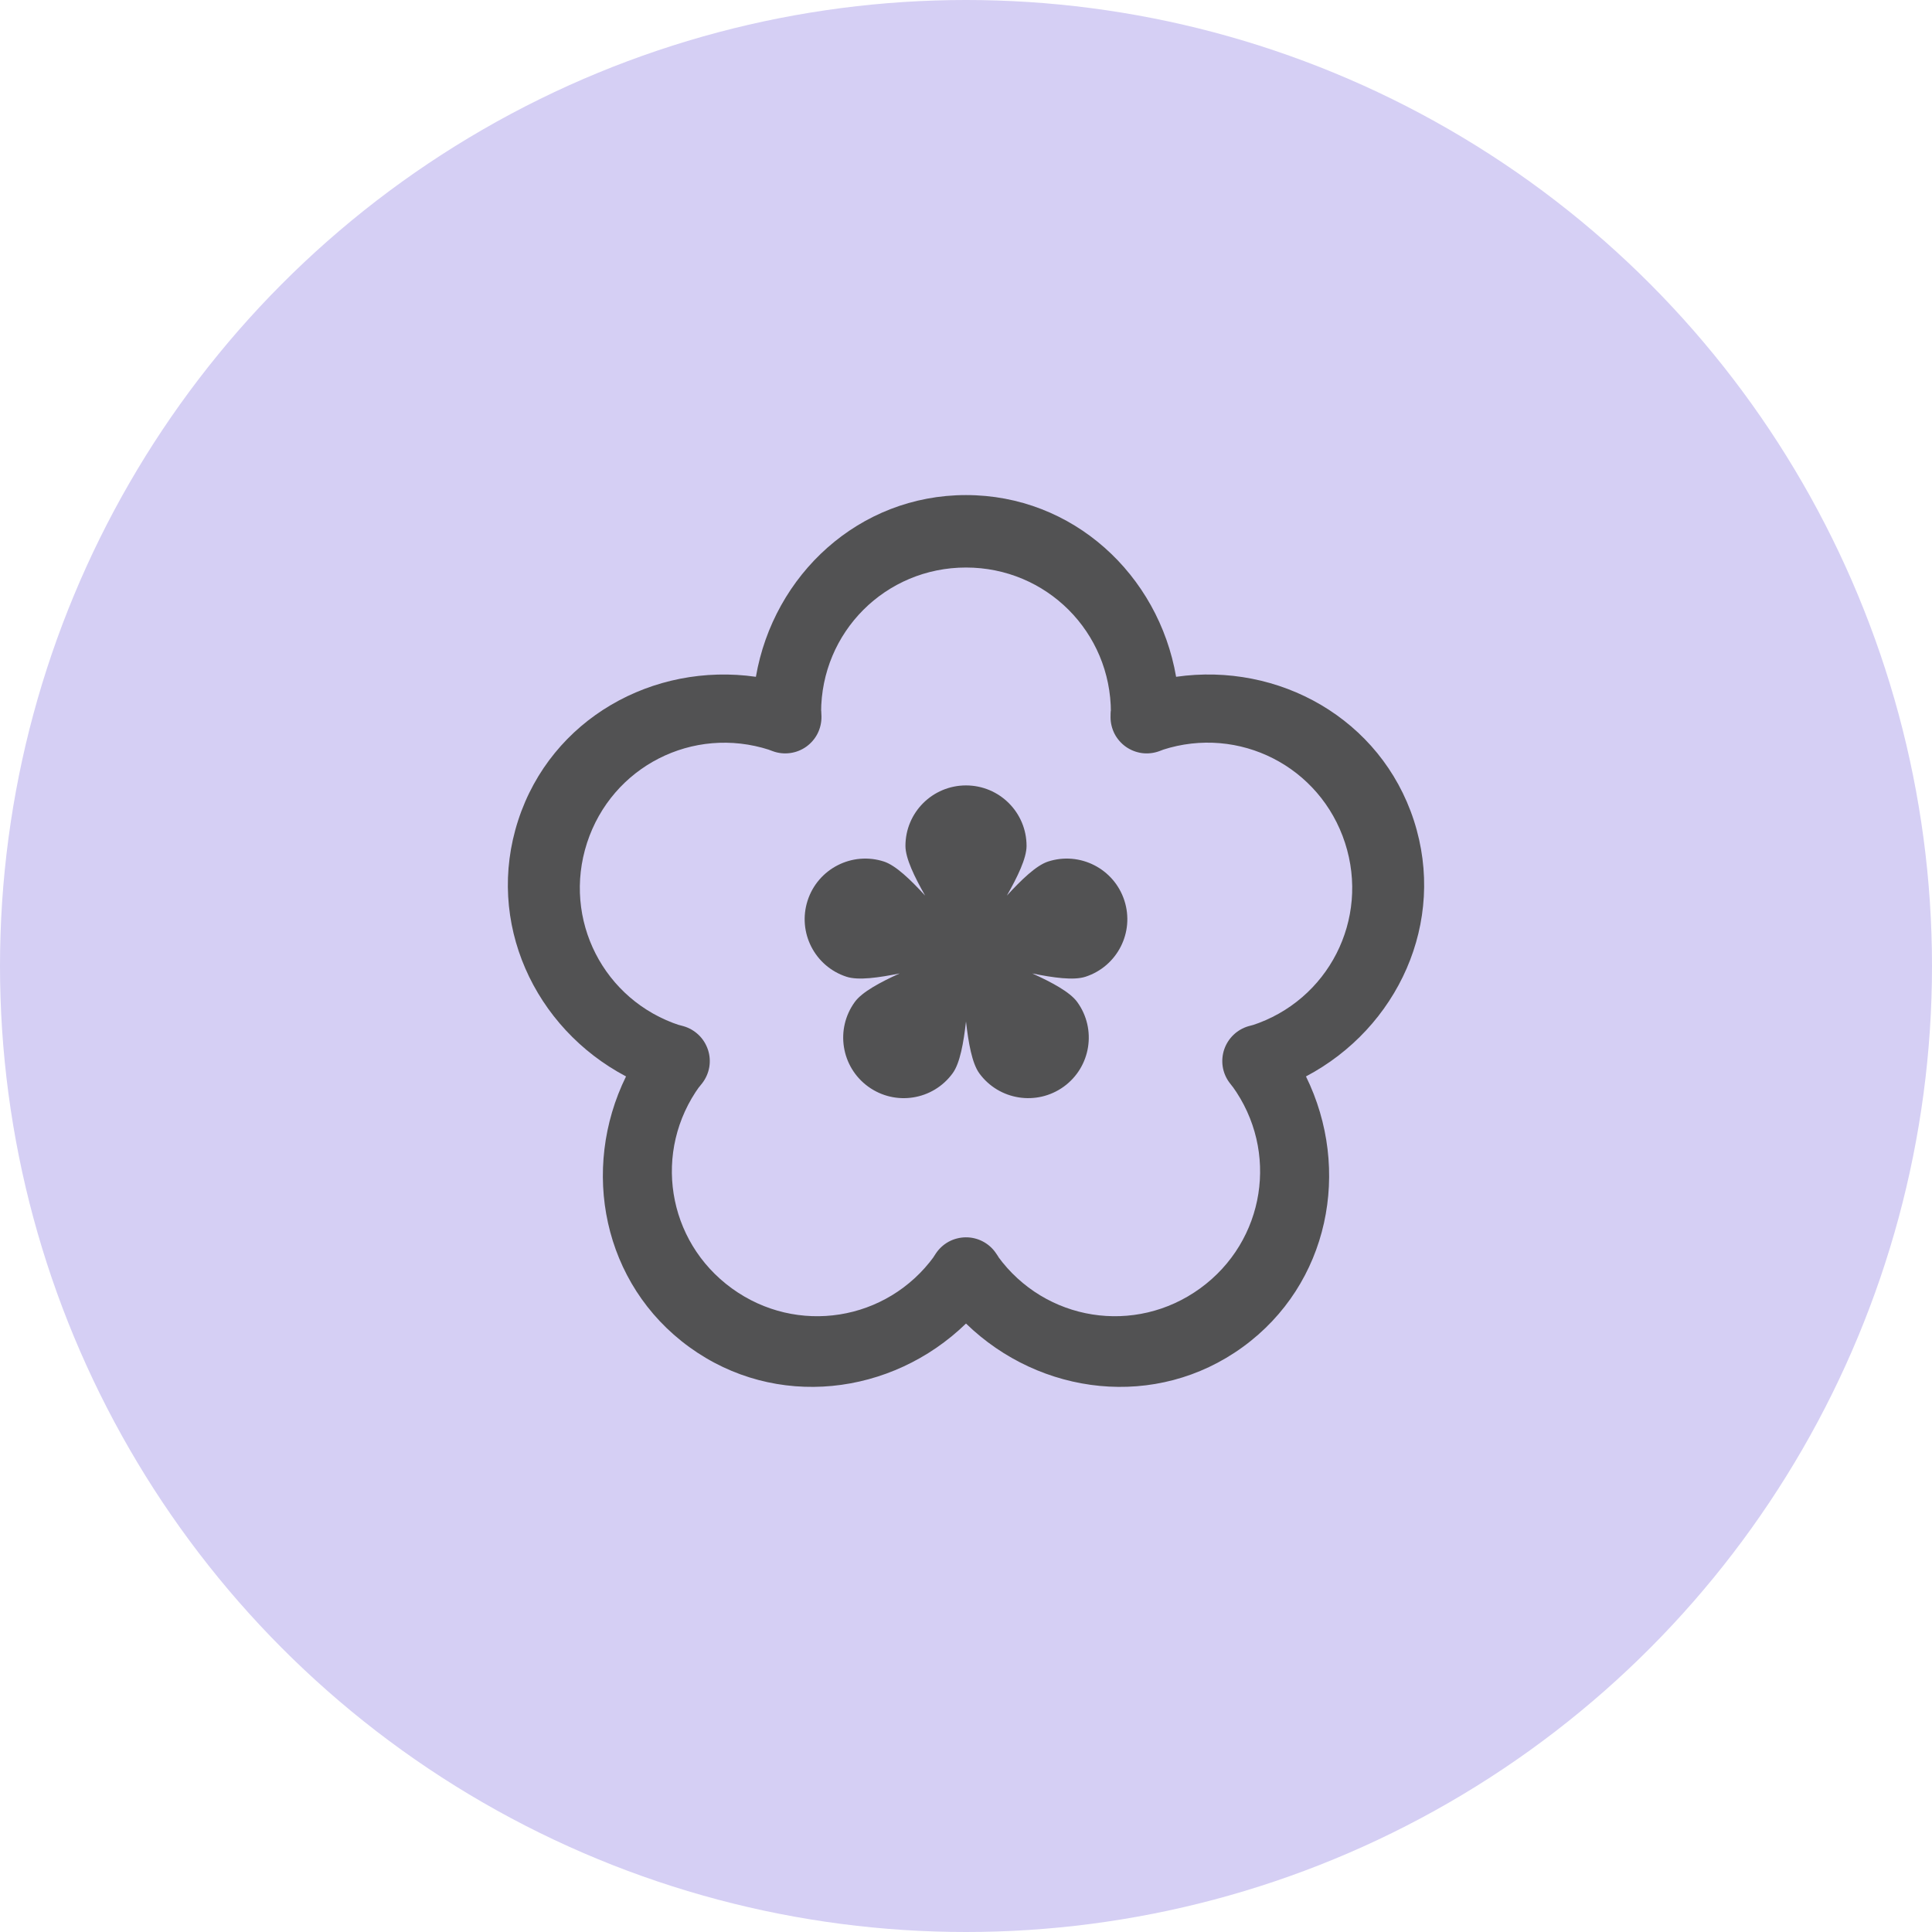 <?xml version="1.0" encoding="UTF-8"?> <svg xmlns="http://www.w3.org/2000/svg" width="32" height="32" viewBox="0 0 32 32" fill="none"><g clip-path="url(#clip0_140_68)"><circle cx="16" cy="16" r="16" fill="#D5CFF4"></circle><path d="M16 8.2C14.228 8.2 12.812 9.519 12.52 11.21C10.821 10.967 9.129 11.904 8.582 13.589C8.035 15.275 8.851 17.028 10.369 17.829C9.612 19.37 9.982 21.269 11.416 22.311C12.849 23.352 14.769 23.117 16 21.922C17.231 23.117 19.151 23.352 20.584 22.311C22.018 21.269 22.388 19.37 21.631 17.829C23.149 17.028 23.965 15.275 23.418 13.589C22.87 11.904 21.18 10.966 19.48 11.21C19.188 9.519 17.772 8.2 16 8.2ZM16 9.4C17.332 9.4 18.4 10.468 18.4 11.8C18.4 11.745 18.394 11.771 18.394 11.88C18.394 11.976 18.418 12.071 18.462 12.157C18.507 12.242 18.572 12.316 18.651 12.371C18.73 12.426 18.821 12.461 18.917 12.474C19.012 12.486 19.11 12.475 19.2 12.442C19.279 12.413 19.298 12.405 19.258 12.419C20.523 12.01 21.867 12.695 22.278 13.961C22.689 15.228 22.003 16.573 20.735 16.984C20.768 16.974 20.756 16.975 20.679 16.997C20.586 17.024 20.501 17.073 20.431 17.14C20.361 17.207 20.308 17.29 20.277 17.381C20.246 17.473 20.237 17.571 20.252 17.667C20.267 17.763 20.305 17.853 20.363 17.931C20.419 18.006 20.431 18.018 20.41 17.989C21.192 19.067 20.957 20.556 19.879 21.339C18.801 22.122 17.311 21.886 16.527 20.808C16.55 20.838 16.545 20.826 16.493 20.752C16.438 20.672 16.363 20.606 16.276 20.561C16.189 20.516 16.093 20.493 15.995 20.494C15.897 20.495 15.8 20.52 15.714 20.566C15.628 20.613 15.555 20.68 15.501 20.761C15.451 20.836 15.443 20.85 15.477 20.803C15.476 20.805 15.474 20.807 15.473 20.808C14.69 21.886 13.199 22.122 12.121 21.339C11.043 20.556 10.807 19.066 11.59 17.988C11.593 17.984 11.595 17.98 11.597 17.977C11.56 18.03 11.572 18.017 11.631 17.941C11.691 17.863 11.731 17.772 11.748 17.675C11.764 17.579 11.757 17.48 11.726 17.387C11.695 17.294 11.642 17.209 11.572 17.142C11.501 17.074 11.415 17.024 11.321 16.997C11.231 16.972 11.215 16.968 11.268 16.985C11.267 16.985 11.266 16.985 11.264 16.984C9.997 16.573 9.312 15.228 9.723 13.961C10.135 12.695 11.477 12.011 12.743 12.42C12.719 12.412 12.73 12.417 12.8 12.442C12.891 12.476 12.99 12.486 13.087 12.473C13.183 12.46 13.275 12.424 13.355 12.367C13.434 12.31 13.499 12.235 13.543 12.147C13.586 12.06 13.608 11.963 13.606 11.866C13.604 11.767 13.6 11.745 13.6 11.8C13.6 10.468 14.668 9.4 16 9.4ZM16 13.009C15.446 13.009 14.997 13.457 14.997 14.011C14.997 14.217 15.148 14.526 15.323 14.834C15.084 14.573 14.837 14.334 14.641 14.27C14.114 14.099 13.548 14.388 13.377 14.915C13.206 15.442 13.494 16.007 14.021 16.178C14.216 16.242 14.556 16.193 14.901 16.123C14.58 16.269 14.278 16.43 14.158 16.596C13.832 17.045 13.931 17.671 14.379 17.997C14.828 18.323 15.454 18.224 15.78 17.775C15.901 17.608 15.96 17.27 16 16.919C16.04 17.27 16.099 17.61 16.22 17.777C16.546 18.224 17.173 18.322 17.621 17.997C18.069 17.671 18.167 17.044 17.842 16.596C17.721 16.43 17.419 16.269 17.097 16.123C17.443 16.194 17.783 16.242 17.979 16.178C18.506 16.006 18.794 15.442 18.623 14.915C18.452 14.388 17.886 14.099 17.359 14.27C17.163 14.334 16.916 14.573 16.677 14.834C16.852 14.526 17.003 14.217 17.003 14.011C17.003 13.457 16.554 13.009 16 13.009Z" fill="#525253"></path></g><defs><clipPath id="clip0_140_68"><rect width="32" height="32" fill="white"></rect></clipPath></defs></svg> 